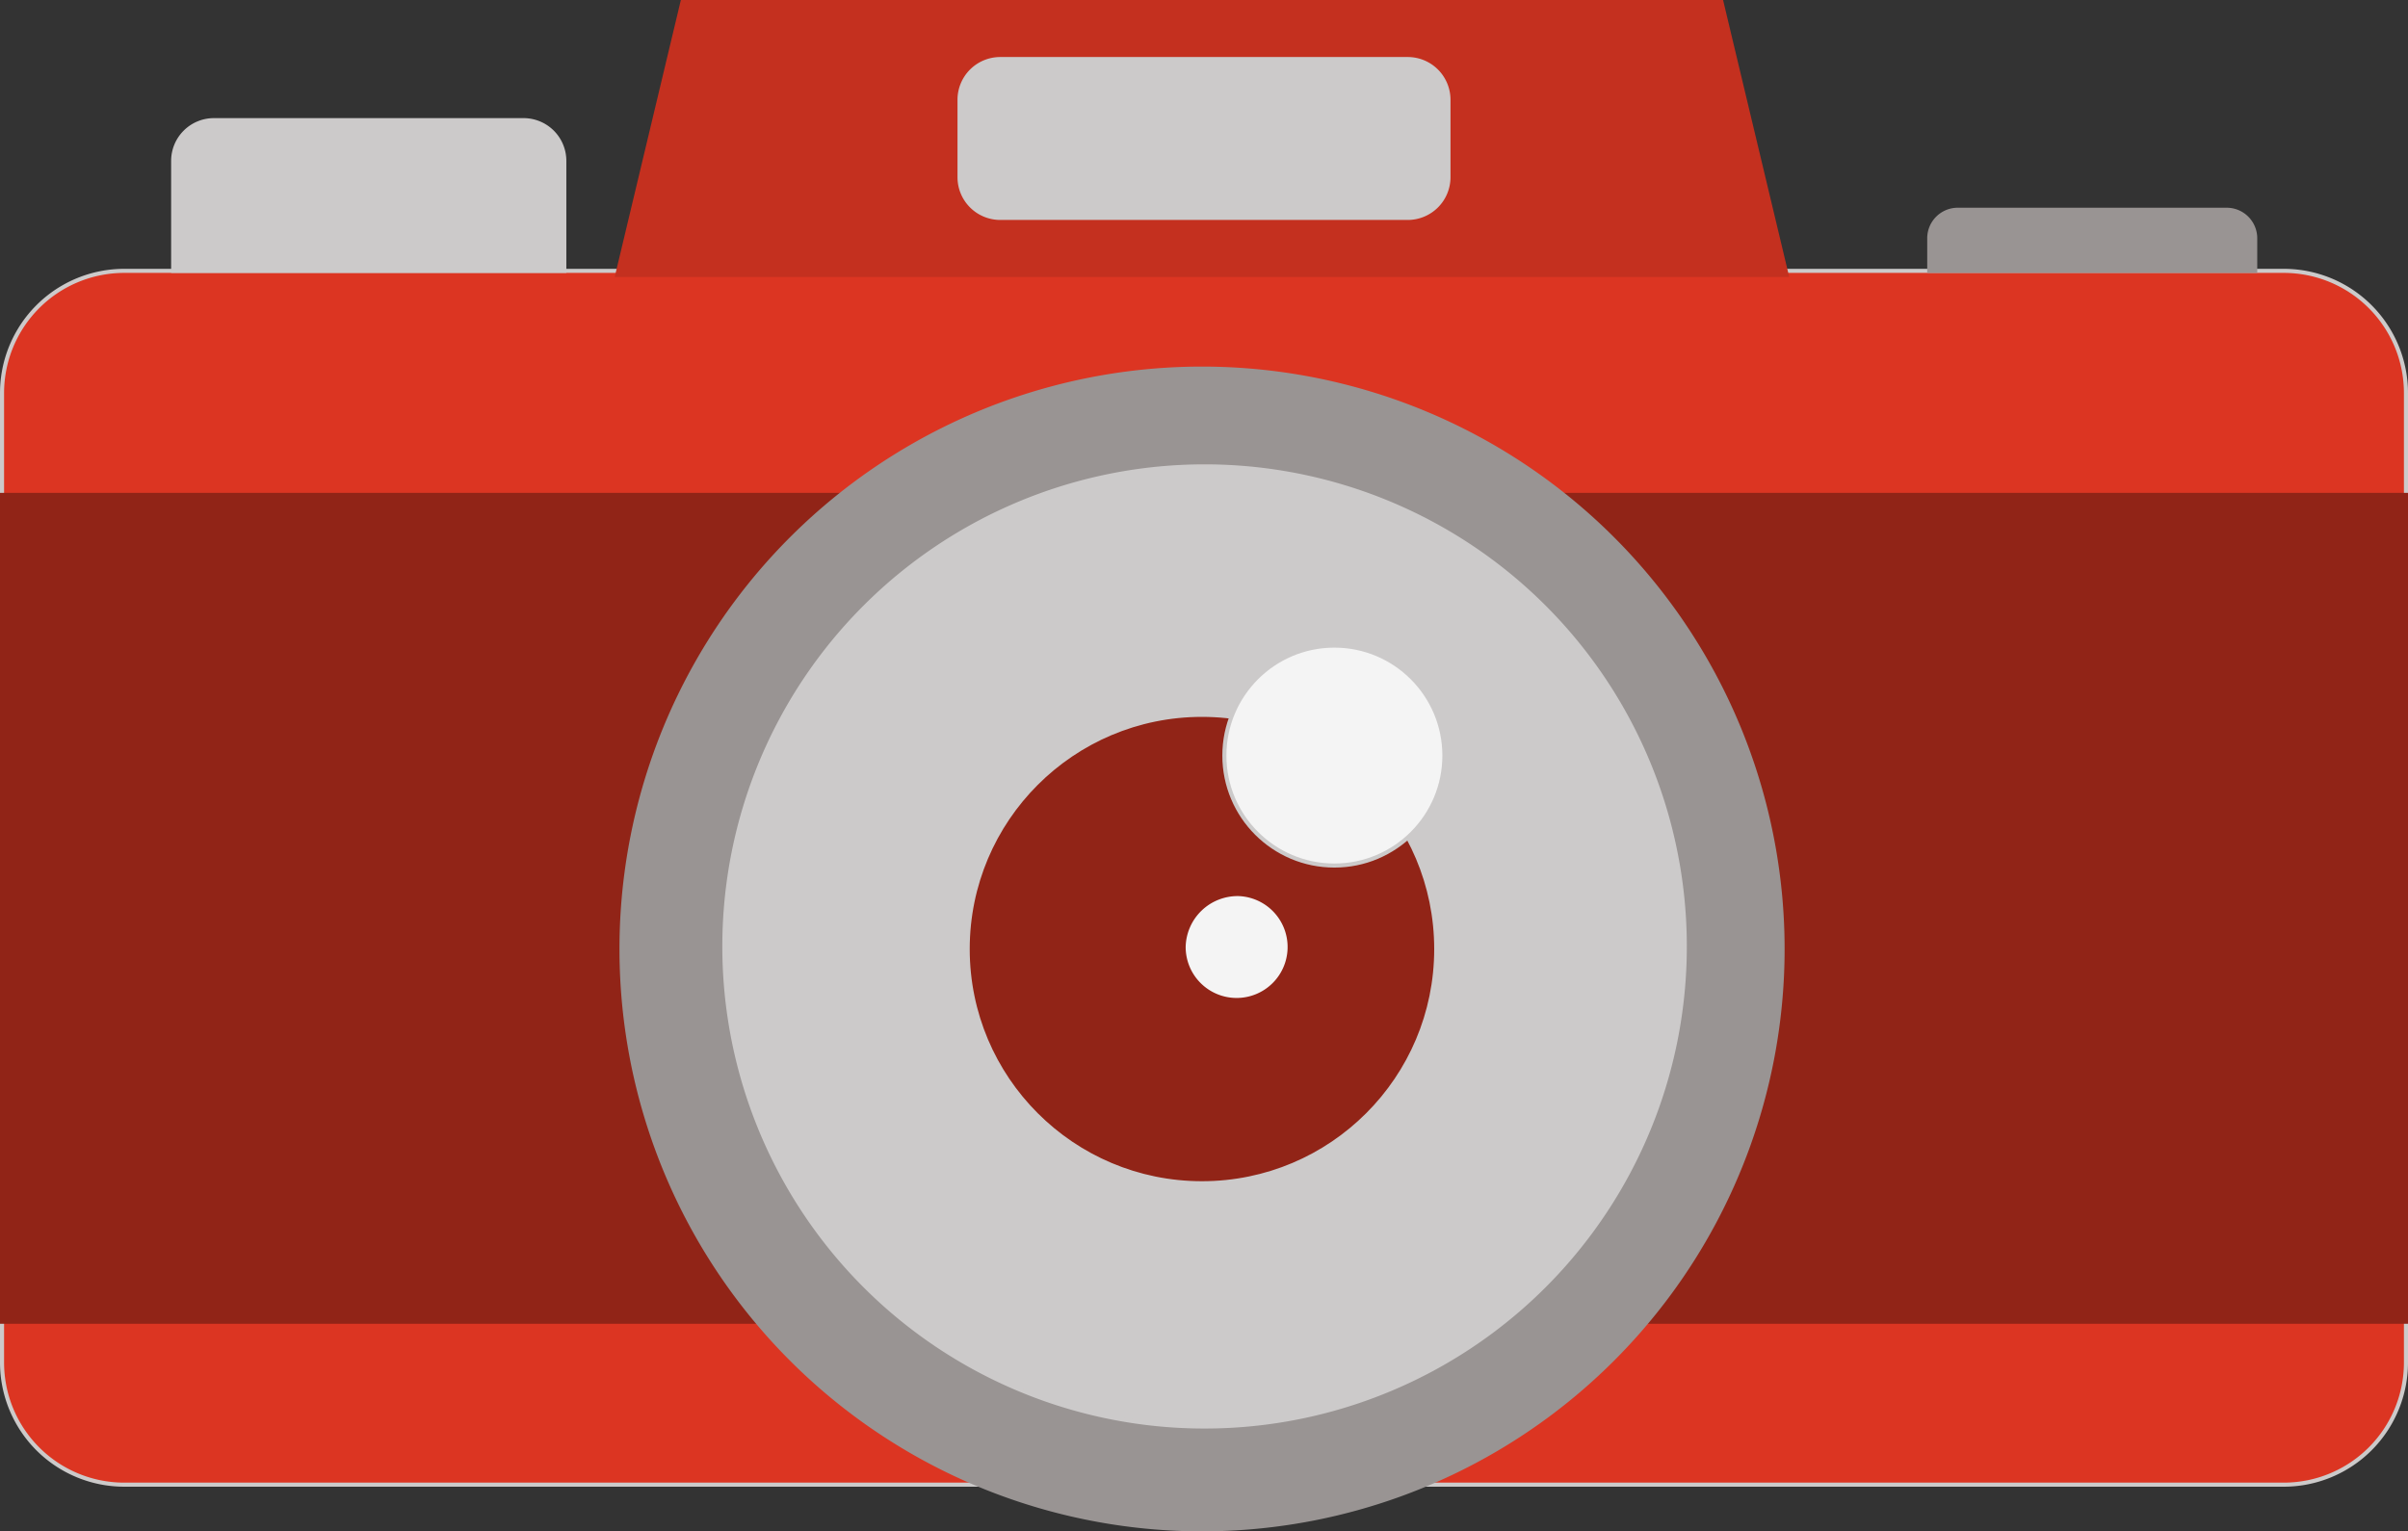 <svg xmlns="http://www.w3.org/2000/svg" viewBox="16.5 99.5 591 375.96">
  <rect x="16.5" y="99.5" width="591" height="375.96" fill="#333333" stroke="none"/>
  <defs>
    <style>
      .cls-1 {
        fill: #dc3522;
      }

      .cls-1, .cls-3, .cls-8 {
        stroke: #cccaca;
      }

      .cls-1, .cls-2, .cls-3, .cls-4, .cls-5, .cls-6, .cls-7, .cls-8 {
        stroke-width: 1px;
      }

      .cls-1, .cls-2, .cls-3, .cls-4, .cls-5, .cls-7 {
        fill-rule: evenodd;
      }

      .cls-2, .cls-6 {
        fill: #912417;
        stroke: #912417;
      }

      .cls-3 {
        fill: #cccaca;
      }

      .cls-4 {
        fill: #c4301f;
        stroke: #c4301f;
      }

      .cls-5 {
        fill: #999493;
        stroke: #999493;
      }

      .cls-7, .cls-8 {
        fill: #f4f4f4;
      }

      .cls-7 {
        stroke: #f4f4f4;
      }
    </style>
  </defs>
  <path class="cls-1" d="M47,166H577a30,30,0,0,1,30,30V434a30,30,0,0,1-30,30H47a30,30,0,0,1-30-30V196A30,30,0,0,1,47,166Z"/>
  <path class="cls-2" d="M17,221H607V424H17V221Z"/>
  <path class="cls-3" d="M69,129h76a10,10,0,0,1,10,10v27H59V139A10,10,0,0,1,69,129Z"/>
  <path class="cls-4" d="M184,100H439q8,33.5,16,67H168Q176,133.5,184,100Z"/>
  <path class="cls-3" d="M262,114H362a10,10,0,0,1,10,10v19a10,10,0,0,1-10,10H262a10,10,0,0,1-10-10V124A10,10,0,0,1,262,114Z"/>
  <path class="cls-5" d="M311.519,190A142.482,142.482,0,1,1,169.037,332.481,142.481,142.481,0,0,1,311.519,190Z"/>
  <path class="cls-3" d="M312.139,214a117.861,117.861,0,1,1-117.86,117.861A117.861,117.861,0,0,1,312.139,214Z"/>
  <circle class="cls-6" cx="311.5" cy="332.5" r="56.5"/>
  <path class="cls-7" d="M320.5,320A12.01,12.01,0,1,1,308,332,12.258,12.258,0,0,1,320.5,320Z"/>
  <circle class="cls-8" cx="344" cy="285" r="27"/>
  <path class="cls-5" d="M497,151h66a7,7,0,0,1,7,7v8H490v-8A7,7,0,0,1,497,151Z"/>
</svg>